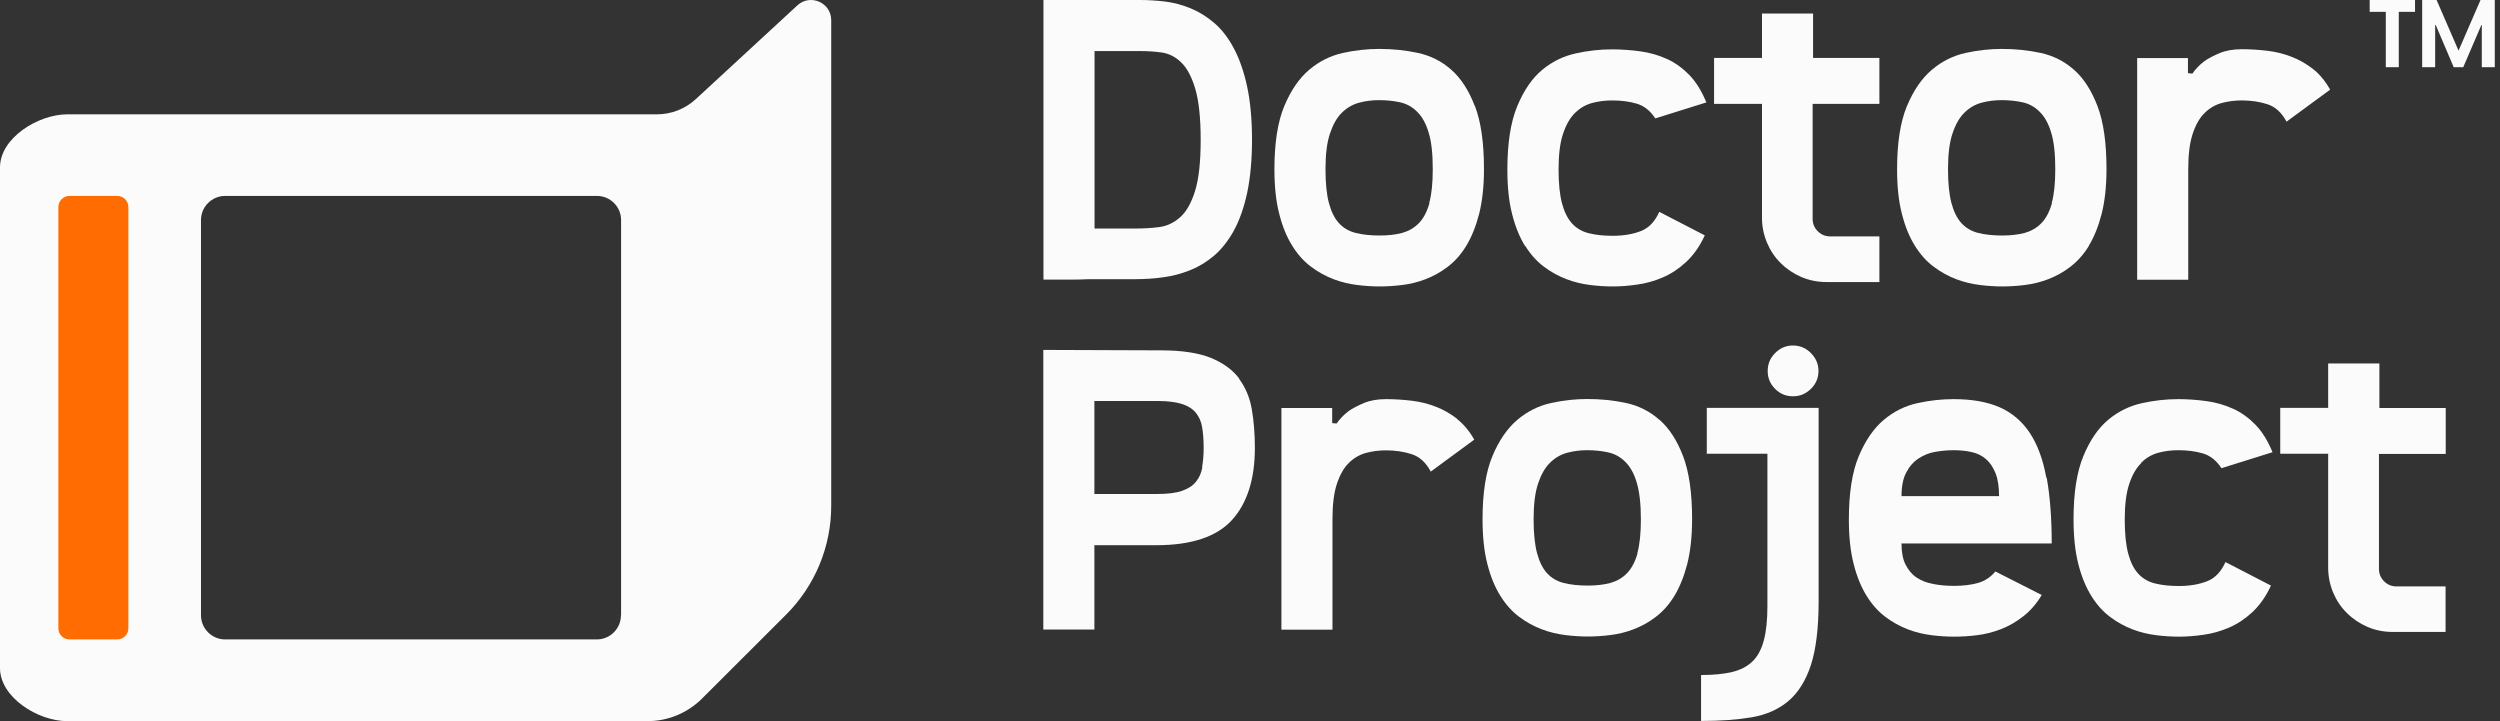 <svg width="156" height="45" viewBox="0 0 156 45" fill="none" xmlns="http://www.w3.org/2000/svg">
<rect x="0" y="0" width="156" height="45" fill="#333333" stroke="none"/>
<path fill-rule="evenodd" clip-rule="evenodd" d="M49.749 0.342L43.412 6.19C42.753 6.796 41.89 7.134 40.999 7.134H4.201C2.377 7.134 0 8.611 0 10.445V41.689C0 43.514 2.368 45 4.201 45H40.394C41.676 45 42.904 44.493 43.812 43.585L49.055 38.351C50.853 36.553 51.868 34.114 51.868 31.568V1.259C51.868 0.164 50.568 -0.406 49.758 0.333L49.749 0.342ZM38.747 38.395C38.747 39.223 38.071 39.9 37.243 39.9H14.046C13.219 39.9 12.542 39.223 12.542 38.395V13.73C12.542 12.902 13.219 12.225 14.046 12.225H37.252C38.08 12.225 38.756 12.902 38.756 13.73V38.395H38.747Z" fill="#FBFBFB"/>
<path d="M8.011 39.206V12.92C8.011 12.537 7.7 12.226 7.317 12.226H4.335C3.952 12.226 3.641 12.537 3.641 12.92V39.206C3.641 39.588 3.952 39.9 4.335 39.9H7.317C7.7 39.9 8.011 39.588 8.011 39.206Z" fill="#FF6C01"/>
<path d="M67.943 17.42H70.863C71.423 17.42 71.993 17.384 72.572 17.304C73.141 17.233 73.702 17.082 74.245 16.868C74.788 16.654 75.287 16.352 75.749 15.96C76.212 15.568 76.622 15.052 76.987 14.402C77.343 13.752 77.619 12.969 77.823 12.035C78.019 11.1 78.126 9.996 78.126 8.723C78.126 7.45 78.019 6.311 77.814 5.367C77.61 4.433 77.325 3.632 76.978 2.991C76.631 2.341 76.23 1.825 75.767 1.433C75.313 1.041 74.824 0.739 74.307 0.525C73.791 0.312 73.266 0.169 72.723 0.098C72.18 0.036 71.664 0 71.165 0H65.112V17.447H66.706C67.088 17.447 67.507 17.447 67.952 17.42H67.943ZM68.29 3.187H71.156C71.601 3.187 72.046 3.213 72.492 3.276C72.928 3.338 73.337 3.534 73.702 3.89C74.067 4.237 74.361 4.789 74.583 5.537C74.806 6.284 74.922 7.344 74.922 8.723C74.922 10.103 74.806 11.162 74.574 11.91C74.343 12.658 74.031 13.21 73.64 13.557C73.248 13.904 72.812 14.109 72.331 14.171C71.851 14.233 71.361 14.26 70.863 14.26H68.299V3.196L68.29 3.187Z" fill="#FBFBFB"/>
<path d="M92.03 6.623C91.656 5.644 91.167 4.887 90.562 4.353C89.956 3.819 89.262 3.472 88.479 3.302C87.695 3.133 86.894 3.053 86.058 3.053C85.328 3.053 84.571 3.133 83.805 3.302C83.031 3.472 82.328 3.819 81.696 4.353C81.064 4.887 80.548 5.644 80.138 6.623C79.729 7.602 79.524 8.919 79.524 10.557C79.524 11.634 79.622 12.569 79.827 13.352C80.022 14.135 80.298 14.794 80.637 15.337C80.975 15.88 81.367 16.316 81.812 16.645C82.248 16.975 82.719 17.233 83.209 17.42C83.699 17.607 84.197 17.723 84.696 17.785C85.194 17.847 85.657 17.874 86.093 17.874C86.529 17.874 86.992 17.847 87.491 17.785C87.989 17.723 88.479 17.607 88.959 17.42C89.44 17.233 89.903 16.984 90.339 16.645C90.775 16.316 91.167 15.88 91.496 15.337C91.826 14.794 92.093 14.135 92.297 13.352C92.493 12.569 92.6 11.643 92.6 10.557C92.6 8.91 92.413 7.602 92.039 6.623H92.03ZM89.2 12.667C89.048 13.21 88.826 13.628 88.541 13.922C88.247 14.224 87.9 14.42 87.491 14.536C87.081 14.643 86.618 14.696 86.084 14.696C85.523 14.696 85.025 14.643 84.598 14.536C84.17 14.429 83.823 14.224 83.547 13.922C83.271 13.619 83.067 13.201 82.924 12.667C82.782 12.133 82.711 11.429 82.711 10.557C82.711 9.64 82.8 8.901 82.987 8.341C83.174 7.78 83.414 7.344 83.734 7.032C84.046 6.721 84.411 6.516 84.802 6.409C85.203 6.302 85.612 6.249 86.049 6.249C86.511 6.249 86.948 6.293 87.357 6.382C87.766 6.471 88.123 6.667 88.425 6.97C88.737 7.272 88.977 7.7 89.146 8.269C89.324 8.83 89.404 9.596 89.404 10.566C89.404 11.429 89.333 12.133 89.182 12.675L89.2 12.667Z" fill="#FBFBFB"/>
<path d="M95.172 15.337C95.51 15.88 95.902 16.316 96.347 16.646C96.783 16.975 97.255 17.233 97.745 17.42C98.234 17.607 98.733 17.723 99.231 17.785C99.73 17.847 100.193 17.874 100.629 17.874C101.109 17.874 101.617 17.838 102.16 17.758C102.703 17.687 103.228 17.536 103.753 17.313C104.278 17.091 104.768 16.761 105.222 16.343C105.676 15.916 106.067 15.364 106.379 14.687L103.539 13.219C103.272 13.815 102.899 14.216 102.409 14.412C101.919 14.607 101.323 14.714 100.629 14.714C100.068 14.714 99.57 14.661 99.142 14.554C98.715 14.447 98.368 14.242 98.092 13.94C97.816 13.637 97.611 13.219 97.469 12.685C97.326 12.15 97.255 11.447 97.255 10.575C97.255 9.658 97.344 8.919 97.531 8.359C97.718 7.798 97.958 7.362 98.279 7.05C98.59 6.739 98.955 6.534 99.347 6.427C99.748 6.32 100.157 6.267 100.593 6.267C101.145 6.267 101.652 6.329 102.115 6.463C102.578 6.596 102.97 6.899 103.29 7.388L106.477 6.391C106.192 5.697 105.845 5.127 105.418 4.682C104.99 4.246 104.528 3.908 104.011 3.676C103.495 3.445 102.952 3.285 102.365 3.205C101.786 3.125 101.19 3.08 100.593 3.08C99.863 3.08 99.107 3.16 98.341 3.329C97.567 3.498 96.864 3.837 96.231 4.362C95.6 4.887 95.083 5.644 94.674 6.632C94.264 7.62 94.06 8.937 94.06 10.584C94.06 11.661 94.157 12.596 94.362 13.379C94.558 14.162 94.834 14.821 95.172 15.364V15.337Z" fill="#FBFBFB"/>
<path d="M117.265 14.75H114.203C113.901 14.75 113.642 14.643 113.429 14.43C113.215 14.216 113.108 13.958 113.108 13.655V6.481H117.274V3.615H113.135V0.846H109.948V3.615H106.958V6.481H109.948V13.584C109.948 14.136 110.055 14.652 110.26 15.142C110.465 15.631 110.749 16.058 111.123 16.424C111.488 16.788 111.916 17.073 112.405 17.287C112.895 17.492 113.411 17.599 113.963 17.599H117.274V14.759L117.265 14.75Z" fill="#FBFBFB"/>
<path d="M130.341 15.337C130.671 14.794 130.938 14.135 131.142 13.352C131.338 12.569 131.445 11.643 131.445 10.557C131.445 8.91 131.258 7.602 130.884 6.623C130.51 5.644 130.021 4.887 129.416 4.353C128.81 3.819 128.116 3.472 127.333 3.302C126.549 3.133 125.748 3.053 124.911 3.053C124.182 3.053 123.425 3.133 122.659 3.302C121.885 3.472 121.182 3.819 120.55 4.353C119.918 4.887 119.402 5.644 118.992 6.623C118.583 7.602 118.378 8.919 118.378 10.557C118.378 11.634 118.476 12.569 118.681 13.352C118.876 14.135 119.152 14.794 119.491 15.337C119.829 15.88 120.22 16.316 120.666 16.645C121.102 16.975 121.574 17.233 122.063 17.42C122.553 17.607 123.051 17.723 123.55 17.785C124.048 17.847 124.511 17.874 124.947 17.874C125.383 17.874 125.846 17.847 126.345 17.785C126.843 17.723 127.333 17.607 127.813 17.42C128.294 17.233 128.757 16.984 129.193 16.645C129.629 16.307 130.021 15.88 130.35 15.337H130.341ZM128.045 12.667C127.893 13.21 127.671 13.628 127.386 13.922C127.092 14.224 126.745 14.42 126.336 14.536C125.926 14.643 125.463 14.696 124.929 14.696C124.369 14.696 123.87 14.643 123.443 14.536C123.016 14.429 122.668 14.224 122.392 13.922C122.116 13.619 121.912 13.201 121.769 12.667C121.627 12.124 121.556 11.429 121.556 10.557C121.556 9.64 121.645 8.901 121.832 8.341C122.019 7.78 122.259 7.344 122.579 7.032C122.891 6.721 123.256 6.516 123.648 6.409C124.048 6.302 124.458 6.249 124.894 6.249C125.357 6.249 125.793 6.293 126.202 6.382C126.612 6.471 126.968 6.667 127.27 6.97C127.582 7.272 127.822 7.7 127.991 8.269C128.169 8.83 128.249 9.596 128.249 10.566C128.249 11.429 128.178 12.133 128.027 12.675L128.045 12.667Z" fill="#FBFBFB"/>
<path d="M145.393 5.581C145.091 5.047 144.735 4.62 144.325 4.299C143.907 3.979 143.462 3.721 142.99 3.543C142.518 3.356 142.011 3.231 141.486 3.169C140.952 3.106 140.427 3.071 139.892 3.071C139.358 3.071 138.895 3.151 138.513 3.311C138.13 3.471 137.801 3.64 137.551 3.819C137.249 4.05 137 4.308 136.804 4.593L136.528 4.566V3.623H133.359V17.455H136.546V10.575C136.546 9.658 136.635 8.919 136.821 8.358C137.008 7.797 137.249 7.361 137.569 7.05C137.881 6.738 138.246 6.533 138.637 6.427C139.038 6.32 139.447 6.266 139.884 6.266C140.462 6.266 141.005 6.346 141.495 6.507C141.984 6.667 142.376 7.023 142.679 7.593L145.393 5.599V5.581Z" fill="#FBFBFB"/>
<path d="M77.334 23.633C76.924 23.081 76.337 22.654 75.563 22.333C74.788 22.022 73.756 21.862 72.456 21.862L65.103 21.835V39.282H68.29V34.021H72.153C74.343 34.021 75.919 33.496 76.871 32.454C77.823 31.404 78.304 29.909 78.304 27.941C78.304 27.096 78.242 26.303 78.117 25.565C77.993 24.826 77.726 24.185 77.316 23.633H77.334ZM75.028 29.152C74.966 29.508 74.833 29.811 74.628 30.06C74.432 30.309 74.138 30.496 73.756 30.63C73.373 30.763 72.857 30.825 72.207 30.825H68.29V25.022H72.225C72.857 25.022 73.355 25.084 73.729 25.2C74.103 25.315 74.397 25.493 74.601 25.734C74.806 25.974 74.948 26.277 75.011 26.642C75.073 27.007 75.109 27.443 75.109 27.941C75.109 28.386 75.073 28.796 75.011 29.152H75.028Z" fill="#FBFBFB"/>
<path d="M90.926 26.135C90.507 25.814 90.062 25.556 89.591 25.378C89.119 25.191 88.612 25.067 88.086 25.004C87.552 24.942 87.027 24.906 86.493 24.906C85.959 24.906 85.496 24.986 85.113 25.147C84.731 25.307 84.401 25.476 84.152 25.654C83.849 25.885 83.6 26.143 83.404 26.428L83.128 26.402V25.458H79.96V39.291H83.146V32.41C83.146 31.493 83.235 30.754 83.422 30.194C83.609 29.633 83.849 29.197 84.17 28.885C84.481 28.574 84.846 28.369 85.238 28.262C85.638 28.155 86.048 28.102 86.484 28.102C87.063 28.102 87.606 28.182 88.095 28.342C88.585 28.502 88.977 28.858 89.279 29.428L91.994 27.434C91.691 26.9 91.335 26.473 90.926 26.152V26.135Z" fill="#FBFBFB"/>
<path d="M103.548 26.197C102.943 25.663 102.249 25.316 101.465 25.147C100.682 24.978 99.881 24.898 99.044 24.898C98.314 24.898 97.558 24.978 96.792 25.147C96.018 25.316 95.315 25.663 94.683 26.197C94.051 26.731 93.534 27.488 93.125 28.467C92.716 29.446 92.511 30.763 92.511 32.401C92.511 33.478 92.609 34.413 92.813 35.196C93.009 35.98 93.285 36.638 93.623 37.181C93.962 37.724 94.353 38.16 94.798 38.49C95.234 38.819 95.706 39.077 96.196 39.264C96.686 39.451 97.184 39.567 97.682 39.629C98.181 39.691 98.644 39.718 99.08 39.718C99.516 39.718 99.979 39.691 100.477 39.629C100.976 39.567 101.465 39.451 101.946 39.264C102.427 39.077 102.89 38.828 103.326 38.49C103.762 38.16 104.154 37.724 104.483 37.181C104.812 36.638 105.079 35.98 105.284 35.196C105.48 34.413 105.587 33.487 105.587 32.401C105.587 30.755 105.4 29.446 105.026 28.467C104.652 27.488 104.163 26.731 103.557 26.197H103.548ZM102.186 34.511C102.035 35.054 101.813 35.472 101.528 35.766C101.234 36.069 100.887 36.264 100.477 36.38C100.068 36.487 99.605 36.54 99.071 36.54C98.51 36.54 98.012 36.487 97.585 36.38C97.157 36.273 96.81 36.069 96.534 35.766C96.258 35.463 96.053 35.045 95.911 34.511C95.769 33.977 95.697 33.274 95.697 32.401C95.697 31.484 95.786 30.746 95.973 30.185C96.16 29.624 96.401 29.188 96.721 28.876C97.033 28.565 97.398 28.36 97.789 28.253C98.19 28.146 98.599 28.093 99.035 28.093C99.498 28.093 99.934 28.137 100.344 28.227C100.753 28.316 101.109 28.511 101.412 28.814C101.724 29.117 101.964 29.544 102.133 30.114C102.302 30.683 102.391 31.44 102.391 32.41C102.391 33.274 102.32 33.977 102.169 34.52L102.186 34.511Z" fill="#FBFBFB"/>
<path d="M111.88 21.559C111.444 21.559 111.079 21.719 110.767 22.031C110.456 22.342 110.304 22.716 110.304 23.152C110.304 23.589 110.456 23.953 110.767 24.265C111.079 24.577 111.444 24.728 111.88 24.728C112.316 24.728 112.681 24.577 113.001 24.265C113.313 23.953 113.473 23.589 113.473 23.152C113.473 22.716 113.313 22.351 113.001 22.031C112.69 21.719 112.316 21.559 111.88 21.559Z" fill="#FBFBFB"/>
<path d="M106.495 28.315H110.287V37.813C110.287 38.676 110.215 39.388 110.064 39.958C109.913 40.519 109.681 40.964 109.352 41.275C109.031 41.587 108.604 41.809 108.079 41.934C107.554 42.059 106.913 42.121 106.147 42.121V44.987C107.331 44.987 108.373 44.916 109.272 44.765C110.18 44.613 110.945 44.284 111.568 43.768C112.191 43.251 112.663 42.504 112.993 41.525C113.313 40.545 113.482 39.219 113.482 37.537V25.449H106.504V28.315H106.495Z" fill="#FBFBFB"/>
<path d="M127.689 29.802C127.484 28.663 127.137 27.737 126.656 27.007C126.175 26.286 125.543 25.752 124.778 25.414C124.003 25.075 123.042 24.906 121.903 24.906C121.173 24.906 120.416 24.986 119.651 25.155C118.876 25.325 118.173 25.672 117.541 26.206C116.909 26.74 116.393 27.497 115.983 28.476C115.574 29.455 115.369 30.772 115.369 32.41C115.369 33.487 115.467 34.422 115.672 35.205C115.868 35.988 116.144 36.647 116.482 37.19C116.82 37.733 117.212 38.169 117.657 38.499C118.093 38.828 118.565 39.086 119.054 39.273C119.544 39.46 120.042 39.576 120.541 39.638C121.039 39.7 121.502 39.727 121.938 39.727C122.374 39.727 122.864 39.7 123.363 39.638C123.861 39.576 124.359 39.451 124.849 39.264C125.339 39.077 125.801 38.81 126.247 38.463C126.683 38.125 127.074 37.68 127.404 37.128L124.511 35.659C124.226 36.006 123.87 36.246 123.443 36.371C123.006 36.496 122.508 36.558 121.947 36.558C121.484 36.558 121.048 36.523 120.639 36.442C120.229 36.371 119.882 36.229 119.588 36.033C119.295 35.837 119.072 35.561 118.903 35.223C118.734 34.885 118.654 34.449 118.654 33.914H128.027C128.027 32.321 127.92 30.95 127.715 29.811L127.689 29.802ZM118.654 30.959C118.654 30.345 118.752 29.846 118.956 29.473C119.152 29.099 119.41 28.805 119.731 28.6C120.042 28.396 120.398 28.253 120.781 28.191C121.164 28.128 121.538 28.093 121.903 28.093C122.303 28.093 122.677 28.128 123.024 28.209C123.371 28.28 123.674 28.431 123.923 28.645C124.173 28.858 124.368 29.152 124.52 29.526C124.671 29.9 124.742 30.381 124.742 30.959H118.663H118.654Z" fill="#FBFBFB"/>
<path d="M133.608 28.876C133.919 28.565 134.284 28.36 134.676 28.253C135.077 28.146 135.486 28.093 135.922 28.093C136.474 28.093 136.981 28.155 137.444 28.289C137.907 28.422 138.299 28.725 138.619 29.215L141.806 28.218C141.521 27.523 141.174 26.954 140.747 26.509C140.319 26.072 139.857 25.734 139.34 25.503C138.824 25.271 138.281 25.111 137.694 25.031C137.115 24.951 136.519 24.906 135.922 24.906C135.192 24.906 134.436 24.986 133.67 25.155C132.896 25.325 132.193 25.663 131.561 26.188C130.929 26.713 130.412 27.47 130.003 28.458C129.593 29.446 129.389 30.763 129.389 32.41C129.389 33.487 129.487 34.422 129.691 35.205C129.887 35.988 130.163 36.647 130.501 37.19C130.84 37.733 131.231 38.169 131.676 38.499C132.112 38.828 132.584 39.086 133.074 39.273C133.563 39.46 134.062 39.576 134.56 39.638C135.059 39.7 135.522 39.727 135.958 39.727C136.439 39.727 136.946 39.691 137.489 39.611C138.032 39.54 138.557 39.389 139.082 39.166C139.607 38.944 140.097 38.614 140.551 38.196C141.005 37.769 141.397 37.217 141.708 36.54L138.869 35.072C138.602 35.668 138.228 36.069 137.738 36.264C137.249 36.46 136.652 36.567 135.958 36.567C135.397 36.567 134.899 36.514 134.471 36.407C134.044 36.3 133.697 36.095 133.421 35.793C133.145 35.49 132.94 35.072 132.798 34.538C132.655 33.995 132.584 33.3 132.584 32.428C132.584 31.511 132.673 30.772 132.86 30.211C133.047 29.651 133.287 29.215 133.608 28.903V28.876Z" fill="#FBFBFB"/>
<path d="M148.465 22.681H145.278V25.449H142.287V28.315H145.278V35.419C145.278 35.97 145.385 36.487 145.589 36.976C145.794 37.466 146.079 37.893 146.453 38.258C146.818 38.623 147.245 38.908 147.735 39.121C148.224 39.326 148.741 39.433 149.292 39.433H152.604V36.593H149.542C149.239 36.593 148.981 36.487 148.767 36.273C148.554 36.059 148.447 35.801 148.447 35.499V28.324H152.613V25.458H148.474V22.69L148.465 22.681Z" fill="#FBFBFB"/>
<path d="M148.874 4.193H149.684V0.739H150.698V0H147.868V0.739H148.874V4.193Z" fill="#FBFBFB"/>
<path d="M154.784 0L153.413 3.16L152.043 0H151.144V4.193H151.954V1.558H151.989L153.111 4.193H153.707L154.838 1.558H154.864V4.193H155.674V0H154.784Z" fill="#FBFBFB"/>
</svg>
